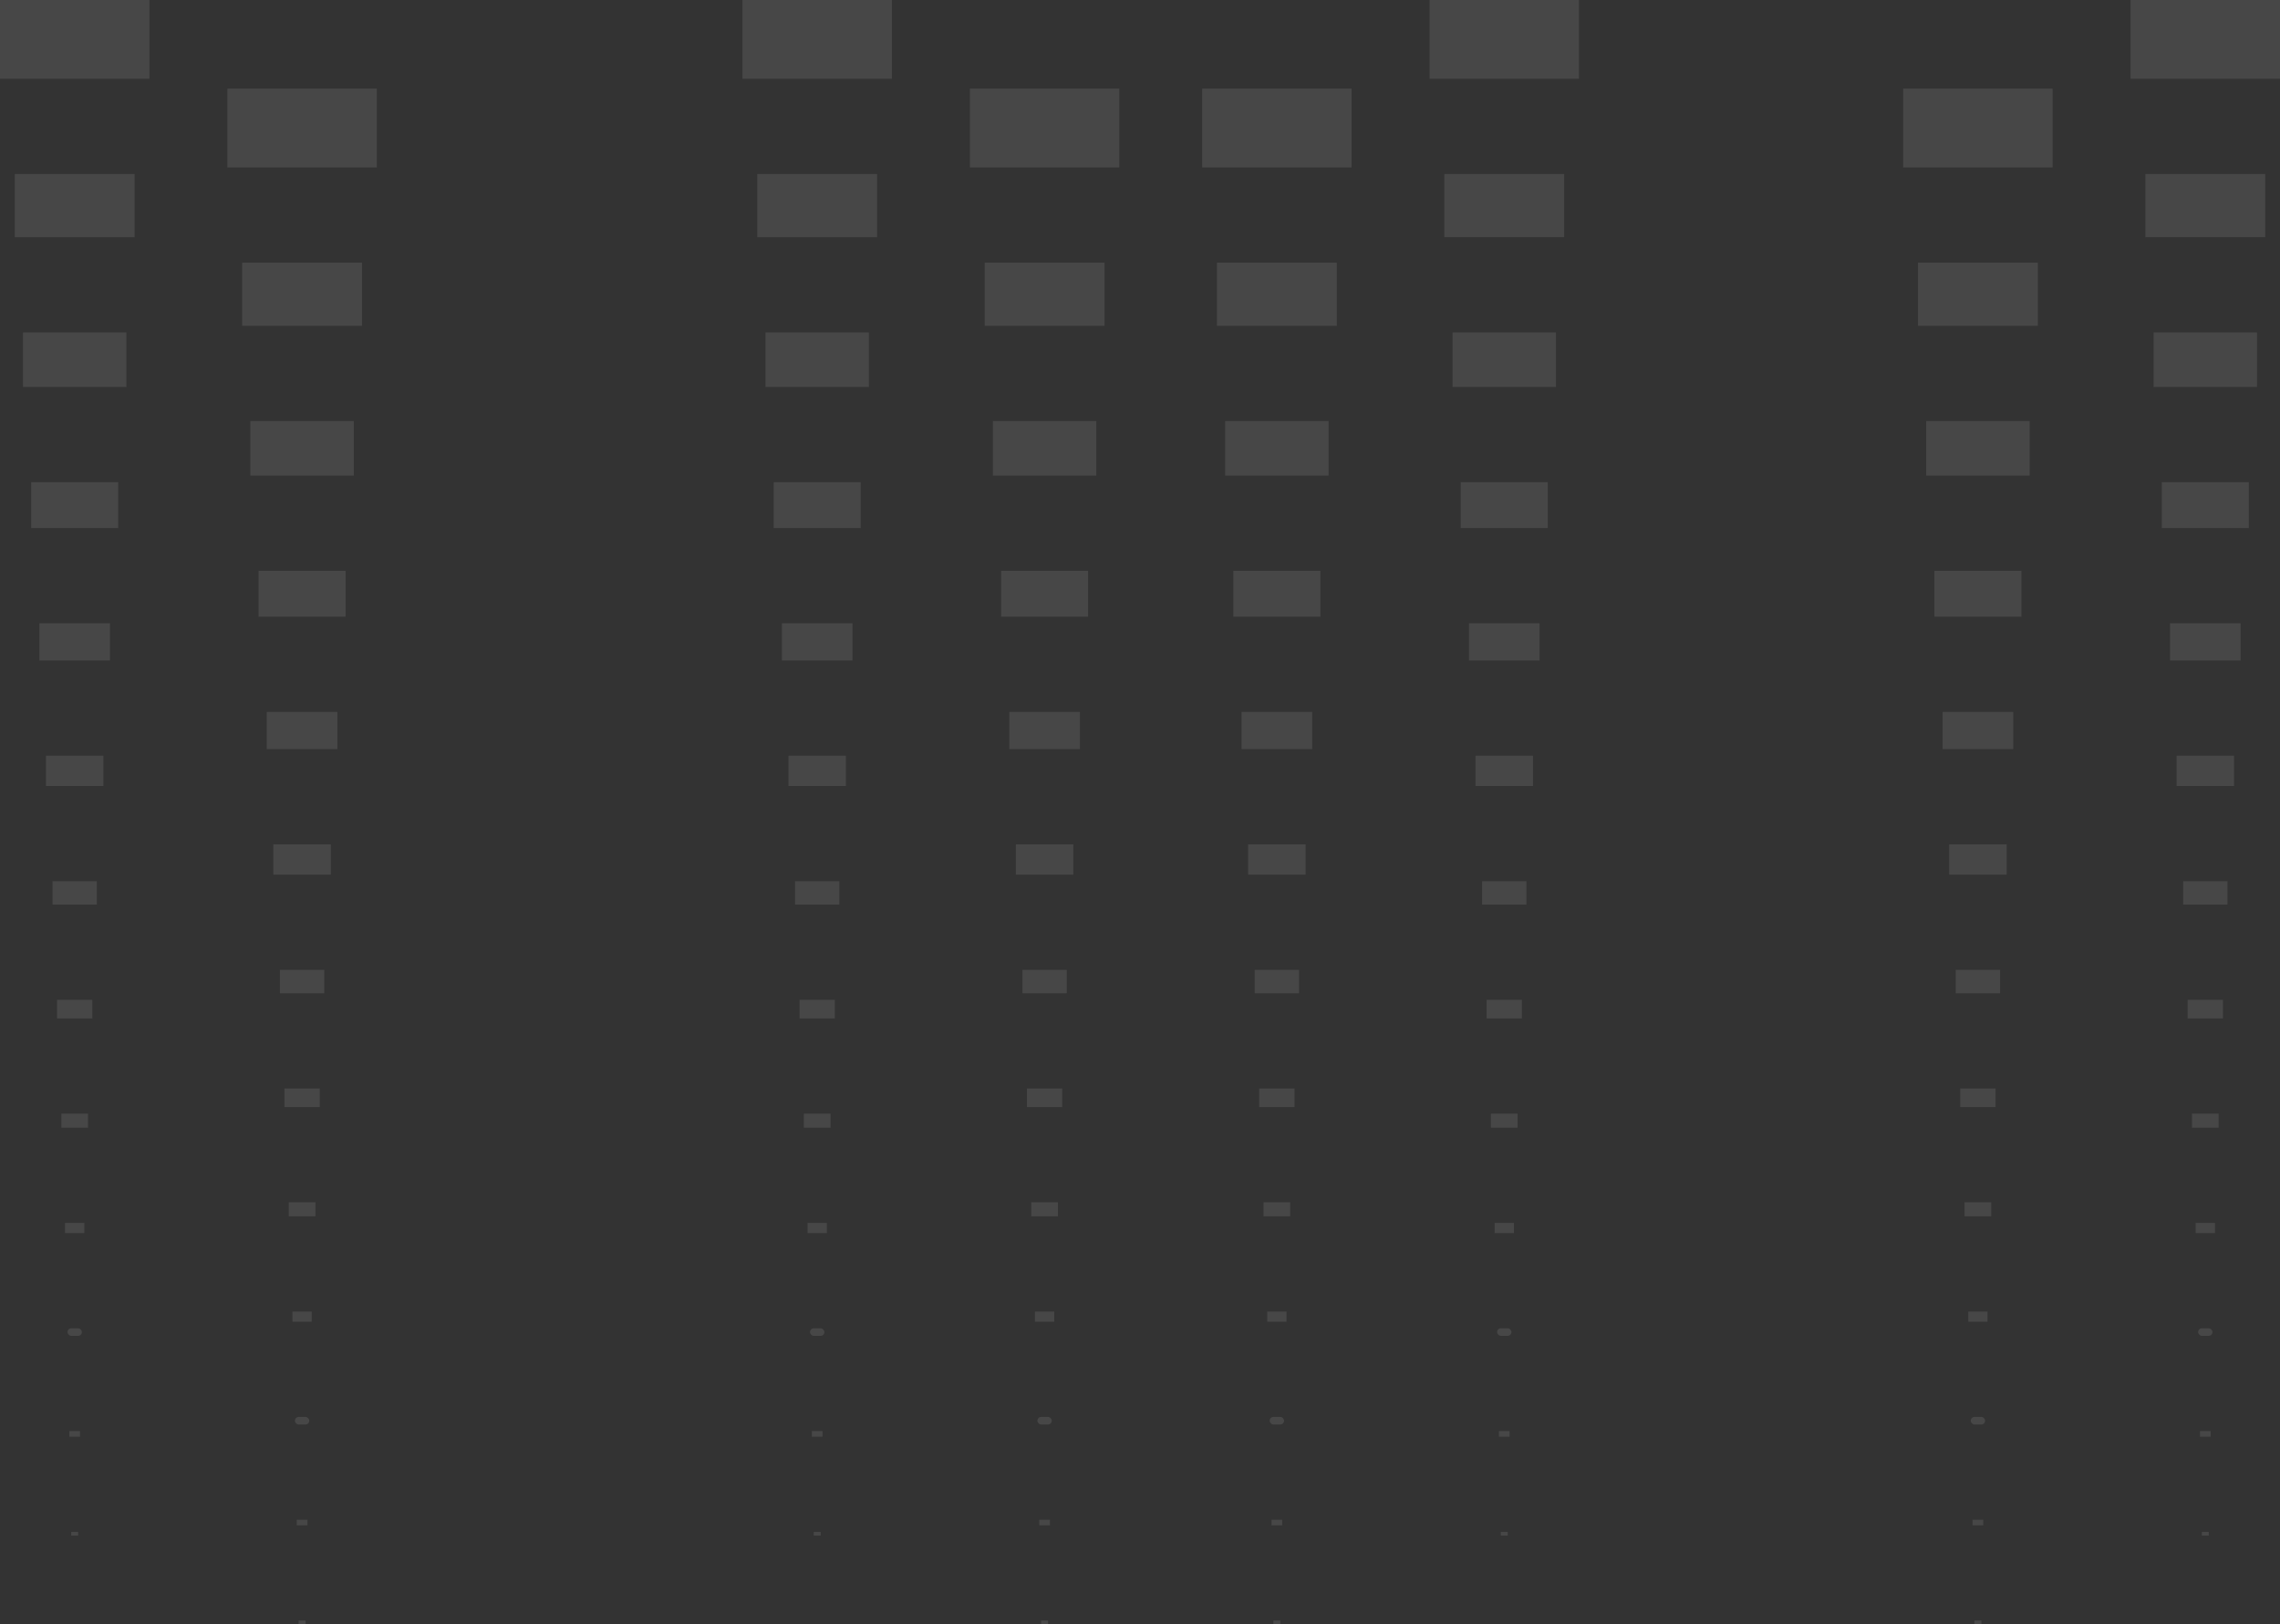 <svg xmlns="http://www.w3.org/2000/svg" width="469.697" height="334.659" viewBox="0 0 469.697 334.659"><rect x="0" y="0" width="469.697" height="334.659" fill="#333333" stroke="none"/><g transform="translate(1976.347 3616.283) rotate(180)" opacity="0.1" style="isolation:isolate"><rect width="30.778" height="16.235" transform="translate(1537.428 3616.283) rotate(180)" fill="#fff"/><rect width="24.69" height="13.023" transform="translate(1534.384 3580.432) rotate(180)" fill="#fff"/><rect width="21.308" height="11.239" transform="translate(1532.693 3547.792) rotate(180)" fill="#fff"/><rect width="17.926" height="9.455" transform="translate(1531.002 3516.935) rotate(180)" fill="#fff"/><rect width="14.543" height="7.671" transform="translate(1529.311 3487.863) rotate(180)" fill="#fff"/><rect width="11.838" height="6.244" transform="translate(1527.958 3460.575) rotate(-180)" fill="#fff"/><rect width="9.132" height="4.817" transform="translate(1526.605 3434.714) rotate(180)" fill="#fff"/><rect width="7.272" height="3.836" transform="translate(1525.675 3410.281) rotate(180)" fill="#fff"/><rect width="5.496" height="2.899" transform="translate(1524.787 3386.829) rotate(180)" fill="#fff"/><rect width="3.974" height="2.096" transform="translate(1524.026 3364.313) rotate(180)" fill="#fff"/><rect width="2.959" height="1.561" rx="0.781" transform="translate(1523.519 3342.6) rotate(-180)" fill="#fff"/><rect width="2.198" height="1.16" transform="translate(1523.138 3321.422) rotate(180)" fill="#fff"/><rect width="1.437" height="0.758" transform="translate(1522.758 3300.646) rotate(180)" fill="#fff"/><rect width="30.778" height="16.235" transform="translate(1584.271 3598.019) rotate(180)" fill="#fff"/><rect width="24.69" height="13.023" transform="translate(1581.227 3562.167) rotate(180)" fill="#fff"/><rect width="21.308" height="11.239" transform="translate(1579.536 3529.528) rotate(180)" fill="#fff"/><rect width="17.926" height="9.455" transform="translate(1577.845 3498.672) rotate(180)" fill="#fff"/><rect width="14.543" height="7.671" transform="translate(1576.154 3469.6) rotate(-180)" fill="#fff"/><rect width="11.838" height="6.244" transform="translate(1574.801 3442.311) rotate(180)" fill="#fff"/><rect width="9.132" height="4.817" transform="translate(1573.448 3416.451) rotate(180)" fill="#fff"/><rect width="7.272" height="3.836" transform="translate(1572.518 3392.017) rotate(180)" fill="#fff"/><rect width="5.496" height="2.899" transform="translate(1571.63 3368.565) rotate(180)" fill="#fff"/><rect width="3.974" height="2.096" transform="translate(1570.87 3346.049) rotate(180)" fill="#fff"/><rect width="2.959" height="1.561" rx="0.781" transform="translate(1570.362 3324.336) rotate(-180)" fill="#fff"/><rect width="2.198" height="1.16" transform="translate(1569.982 3303.158) rotate(180)" fill="#fff"/><rect width="1.437" height="0.758" transform="translate(1569.601 3282.382) rotate(180)" fill="#fff"/><rect width="30.778" height="16.235" transform="translate(1945.569 3600.048)" fill="#fff"/><rect width="24.69" height="13.023" transform="translate(1948.613 3567.408)" fill="#fff"/><rect width="21.308" height="11.239" transform="translate(1950.304 3536.552)" fill="#fff"/><rect width="17.926" height="9.455" transform="translate(1951.995 3507.48)" fill="#fff"/><rect width="14.543" height="7.671" transform="translate(1953.687 3480.192)" fill="#fff"/><rect width="11.838" height="6.244" transform="translate(1955.039 3454.331)" fill="#fff"/><rect width="9.132" height="4.817" transform="translate(1956.392 3429.898)" fill="#fff"/><rect width="7.272" height="3.836" transform="translate(1957.323 3406.445)" fill="#fff"/><rect width="5.496" height="2.899" transform="translate(1958.21 3383.929)" fill="#fff"/><rect width="3.974" height="2.096" transform="translate(1958.971 3362.217)" fill="#fff"/><rect width="2.959" height="1.561" rx="0.781" transform="translate(1959.479 3341.039)" fill="#fff"/><rect width="2.198" height="1.16" transform="translate(1959.859 3320.262)" fill="#fff"/><rect width="1.437" height="0.758" transform="translate(1960.24 3299.887)" fill="#fff"/><rect width="30.778" height="16.235" transform="translate(1898.726 3581.784)" fill="#fff"/><rect width="24.69" height="13.023" transform="translate(1901.77 3549.144)" fill="#fff"/><rect width="21.308" height="11.239" transform="translate(1903.461 3518.288)" fill="#fff"/><rect width="17.926" height="9.455" transform="translate(1905.152 3489.216)" fill="#fff"/><rect width="14.543" height="7.671" transform="translate(1906.843 3461.928)" fill="#fff"/><rect width="11.838" height="6.244" transform="translate(1908.196 3436.067)" fill="#fff"/><rect width="9.132" height="4.817" transform="translate(1909.549 3411.634)" fill="#fff"/><rect width="7.272" height="3.836" transform="translate(1910.479 3388.181)" fill="#fff"/><rect width="5.496" height="2.899" transform="translate(1911.367 3365.666)" fill="#fff"/><rect width="3.974" height="2.096" transform="translate(1912.128 3343.953)" fill="#fff"/><rect width="2.959" height="1.561" rx="0.781" transform="translate(1912.635 3322.775)" fill="#fff"/><rect width="2.198" height="1.16" transform="translate(1913.016 3301.999)" fill="#fff"/><rect width="1.437" height="0.758" transform="translate(1913.396 3281.624)" fill="#fff"/><rect width="30.778" height="16.235" transform="translate(1681.848 3616.283) rotate(180)" fill="#fff"/><rect width="24.69" height="13.023" transform="translate(1678.804 3580.432) rotate(180)" fill="#fff"/><rect width="21.308" height="11.239" transform="translate(1677.113 3547.792) rotate(180)" fill="#fff"/><rect width="17.926" height="9.455" transform="translate(1675.422 3516.935) rotate(180)" fill="#fff"/><rect width="14.543" height="7.671" transform="translate(1673.73 3487.863) rotate(180)" fill="#fff"/><rect width="11.838" height="6.244" transform="translate(1672.378 3460.575) rotate(-180)" fill="#fff"/><rect width="9.132" height="4.817" transform="translate(1671.025 3434.714) rotate(180)" fill="#fff"/><rect width="7.272" height="3.836" transform="translate(1670.095 3410.281) rotate(180)" fill="#fff"/><rect width="5.496" height="2.899" transform="translate(1669.207 3386.829) rotate(180)" fill="#fff"/><rect width="3.974" height="2.096" transform="translate(1668.446 3364.313) rotate(180)" fill="#fff"/><rect width="2.959" height="1.561" rx="0.781" transform="translate(1667.938 3342.6) rotate(-180)" fill="#fff"/><rect width="2.198" height="1.16" transform="translate(1667.558 3321.422) rotate(180)" fill="#fff"/><rect width="1.437" height="0.758" transform="translate(1667.177 3300.646) rotate(180)" fill="#fff"/><rect width="30.778" height="16.235" transform="translate(1728.691 3598.019) rotate(180)" fill="#fff"/><rect width="24.69" height="13.023" transform="translate(1725.647 3562.167) rotate(180)" fill="#fff"/><rect width="21.308" height="11.239" transform="translate(1723.956 3529.528) rotate(180)" fill="#fff"/><rect width="17.926" height="9.455" transform="translate(1722.265 3498.672) rotate(180)" fill="#fff"/><rect width="14.543" height="7.671" transform="translate(1720.574 3469.6) rotate(180)" fill="#fff"/><rect width="11.838" height="6.244" transform="translate(1719.221 3442.311) rotate(180)" fill="#fff"/><rect width="9.132" height="4.817" transform="translate(1717.868 3416.451) rotate(180)" fill="#fff"/><rect width="7.272" height="3.836" transform="translate(1716.938 3392.017) rotate(180)" fill="#fff"/><rect width="5.496" height="2.899" transform="translate(1716.05 3368.565) rotate(180)" fill="#fff"/><rect width="3.974" height="2.096" transform="translate(1715.289 3346.049) rotate(180)" fill="#fff"/><rect width="2.959" height="1.561" rx="0.781" transform="translate(1714.782 3324.336) rotate(-180)" fill="#fff"/><rect width="2.198" height="1.16" transform="translate(1714.401 3303.158) rotate(180)" fill="#fff"/><rect width="1.437" height="0.758" transform="translate(1714.021 3282.382) rotate(180)" fill="#fff"/><rect width="30.778" height="16.235" transform="translate(1792.609 3600.048)" fill="#fff"/><rect width="24.69" height="13.023" transform="translate(1795.653 3567.408)" fill="#fff"/><rect width="21.308" height="11.239" transform="translate(1797.344 3536.552)" fill="#fff"/><rect width="17.926" height="9.455" transform="translate(1799.035 3507.48)" fill="#fff"/><rect width="14.543" height="7.671" transform="translate(1800.726 3480.192)" fill="#fff"/><rect width="11.838" height="6.244" transform="translate(1802.079 3454.331)" fill="#fff"/><rect width="9.132" height="4.817" transform="translate(1803.432 3429.898)" fill="#fff"/><rect width="7.272" height="3.836" transform="translate(1804.362 3406.445)" fill="#fff"/><rect width="5.496" height="2.899" transform="translate(1805.25 3383.929)" fill="#fff"/><rect width="3.974" height="2.096" transform="translate(1806.011 3362.217)" fill="#fff"/><rect width="2.959" height="1.561" rx="0.781" transform="translate(1806.518 3341.039)" fill="#fff"/><rect width="2.198" height="1.16" transform="translate(1806.899 3320.262)" fill="#fff"/><rect width="1.437" height="0.758" transform="translate(1807.279 3299.887)" fill="#fff"/><rect width="30.778" height="16.235" transform="translate(1745.766 3581.784)" fill="#fff"/><rect width="24.69" height="13.023" transform="translate(1748.809 3549.144)" fill="#fff"/><rect width="21.308" height="11.239" transform="translate(1750.5 3518.288)" fill="#fff"/><rect width="17.926" height="9.455" transform="translate(1752.192 3489.216)" fill="#fff"/><rect width="14.543" height="7.671" transform="translate(1753.883 3461.928)" fill="#fff"/><rect width="11.838" height="6.244" transform="translate(1755.235 3436.067)" fill="#fff"/><rect width="9.132" height="4.817" transform="translate(1756.588 3411.634)" fill="#fff"/><rect width="7.272" height="3.836" transform="translate(1757.518 3388.181)" fill="#fff"/><rect width="5.496" height="2.899" transform="translate(1758.406 3365.666)" fill="#fff"/><rect width="3.974" height="2.096" transform="translate(1759.167 3343.953)" fill="#fff"/><rect width="2.959" height="1.561" rx="0.781" transform="translate(1759.675 3322.775)" fill="#fff"/><rect width="2.198" height="1.16" transform="translate(1760.055 3301.999)" fill="#fff"/><rect width="1.437" height="0.758" transform="translate(1760.436 3281.624)" fill="#fff"/></g></svg>